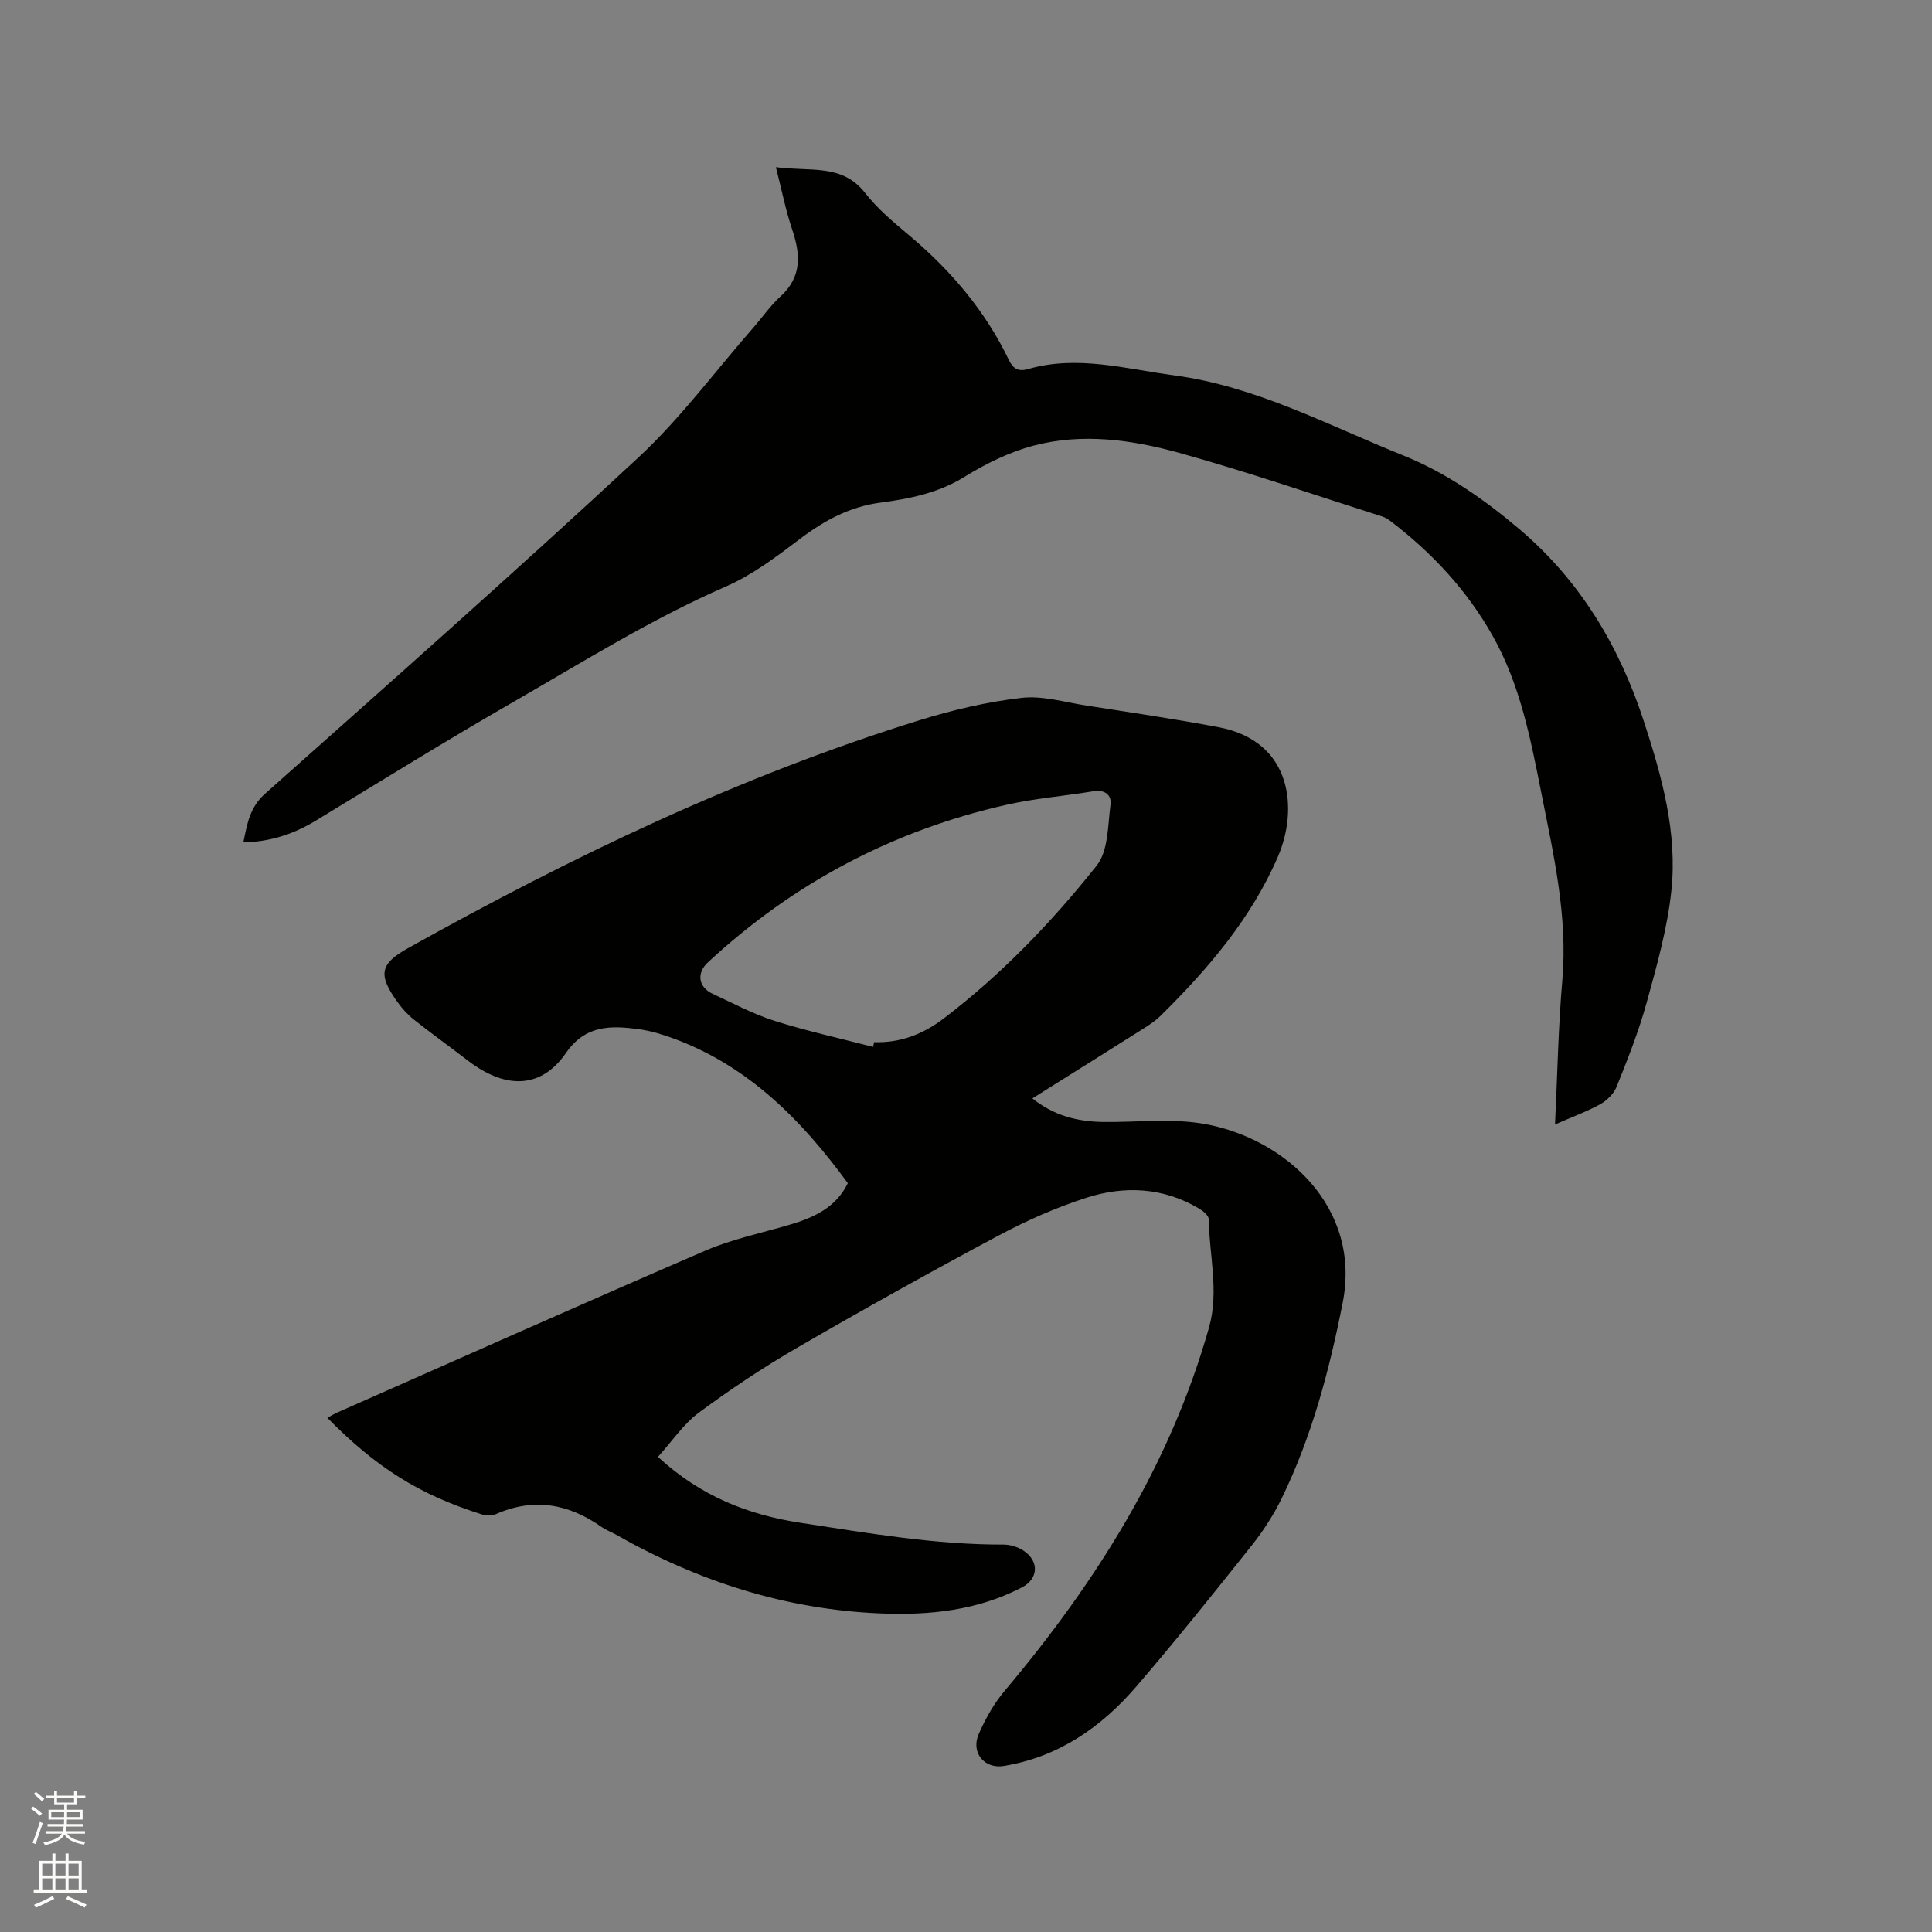 <svg enable-background="new 0 0 400 400" viewBox="0 0 400 400" xmlns="http://www.w3.org/2000/svg"><rect x="0" y="0" width="400" height="400" fill="#808080" stroke="none"/><path d="m6.44 374.46.42-.45c.65.47 1.27.95 1.85 1.44l-.45.49c-.65-.56-1.25-1.06-1.82-1.48m.93 7.33-.63-.26c.55-1.36 1.05-2.8 1.52-4.33.19.1.38.19.59.27-.46 1.29-.95 2.73-1.48 4.32m-.38-10.38.44-.42c.43.34 1.01.82 1.74 1.44l-.49.49c-.53-.51-1.09-1.01-1.69-1.51m2.5.35h1.72v-1.04h.59v1.04h3.52v-1.04h.59v1.04h1.75v.53h-1.75v1.42h-2.03v.97h3.22v2.03h-3.24c0 .35-.01.66-.03.93h3.32v.53h-3.37c-.03.27-.08.58-.15.94h3.96v.53h-3.71c.67.92 1.93 1.48 3.79 1.68-.13.24-.23.44-.29.59-2.13-.38-3.48-1.08-4.04-2.12-.43.97-1.77 1.72-4.03 2.23-.09-.19-.2-.37-.33-.55 2.1-.42 3.37-1.03 3.81-1.83h-3.36v-.53h3.58c.08-.29.13-.61.16-.94h-3.33v-.53h3.39c.02-.27.04-.58.04-.93h-3.23v-2.03h3.25v-.97h-2.07v-1.42h-1.73zm1.12 3.44v1h2.65c.01-.3.02-.44.01-.4v-.25-.35zm1.19-2h3.52v-.91h-3.52zm4.71 2h-2.63v.59c0 .15-.01.28-.01.4h2.64z" fill="#fbfcfa"/><path d="m13.56 383.74h.63v1.52h2.72v6.07h1.13v.6h-11.06v-.6h1.13v-6.07h2.73v-1.52h.63v1.52h2.1v-1.52zm-2.69 8.83.38.56c-1.24.63-2.53 1.25-3.85 1.85-.1-.21-.21-.42-.34-.63 1.36-.55 2.63-1.15 3.81-1.78m-2.13-4.27h2.1v-2.45h-2.1zm0 3.04h2.1v-2.46h-2.1zm2.72-3.04h2.1v-2.45h-2.1zm0 3.04h2.1v-2.46h-2.1zm6.07 3.6c-1.41-.71-2.7-1.3-3.86-1.78l.35-.56c1.45.62 2.75 1.19 3.88 1.72zm-1.25-9.09h-2.1v2.45h2.1zm-2.09 5.49h2.1v-2.46h-2.1z" fill="#fbfcfa"/><g fill="#010100"><path d="m136.22 301.63c8.94 8.24 18.79 12.01 29.58 13.66 13.92 2.12 27.81 4.54 41.98 4.5 1.4 0 2.99.5 4.15 1.27 3.27 2.19 3.06 5.81-.33 7.58-9.22 4.8-19.12 5.82-29.33 5.4-19.69-.82-37.83-6.68-54.86-16.38-.92-.52-1.95-.88-2.81-1.48-6.85-4.85-14.09-6.17-21.97-2.68-.85.38-2.09.29-3.01 0-12.84-4.08-21.75-9.67-31.85-19.96.74-.39 1.4-.8 2.1-1.11 25.37-11.2 50.7-22.51 76.17-33.5 5.5-2.37 11.49-3.62 17.28-5.31 5.11-1.49 9.75-3.57 12.21-8.66-9.5-12.99-20.46-24.14-35.88-29.88-2.37-.88-4.85-1.65-7.34-1.99-5.75-.78-11.08-.94-15.12 4.9-5.56 8.02-13.19 7.09-20.38 1.55-3.69-2.85-7.49-5.56-11.14-8.46-1.31-1.04-2.47-2.34-3.44-3.71-3.97-5.57-3.59-7.79 2.21-11.04 33.9-18.94 68.79-35.69 105.98-47.23 6.85-2.12 13.95-3.79 21.05-4.61 4.37-.51 8.98.9 13.46 1.59 9.1 1.42 18.22 2.76 27.27 4.46 15.56 2.91 16.53 17.22 12.39 26.8-5.56 12.87-14.5 23.29-24.35 33.01-.97.95-2.13 1.74-3.28 2.47-7.61 4.81-15.23 9.58-23.22 14.59 4.45 3.57 9.32 4.8 14.58 4.88 7.09.1 14.37-.82 21.24.44 16.48 3.02 32.34 17.18 28.43 36.99-2.76 13.97-6.37 27.66-12.63 40.5-1.69 3.47-3.86 6.8-6.27 9.83-7.79 9.79-15.61 19.56-23.76 29.05-7.27 8.47-16.15 14.66-27.48 16.52-4.06.67-6.9-2.77-5.21-6.62 1.38-3.15 3.13-6.28 5.34-8.9 18.89-22.42 34.29-46.78 42.34-75.28 2.1-7.45.04-14.96-.07-22.43-.01-.74-1.16-1.67-1.98-2.16-7.4-4.4-15.41-4.79-23.31-2.26-6.3 2.02-12.46 4.76-18.31 7.88-14.01 7.49-27.89 15.23-41.63 23.2-7.03 4.08-13.85 8.62-20.38 13.46-3.2 2.4-5.54 5.95-8.42 9.12zm44.54-84.88c.07-.33.15-.65.22-.98 5.44.18 10.17-1.67 14.44-4.93 11.96-9.13 22.34-19.93 31.64-31.63 2.43-3.06 2.29-8.33 2.86-12.64.26-1.97-1.18-3.15-3.56-2.75-5.95.99-12.01 1.46-17.88 2.78-23.56 5.3-44.22 16.22-61.93 32.66-2.39 2.22-1.96 5.13 1 6.5 4.23 1.95 8.38 4.19 12.79 5.59 6.7 2.12 13.61 3.63 20.42 5.4z"/><path d="m321.95 232.81c.5-10.36.67-20.12 1.51-29.83 1.16-13.34-1.84-26.14-4.38-38.99-2.2-11.09-4.36-22.25-10.02-32.31-5.34-9.49-12.58-17.25-21.19-23.81-.5-.38-1.06-.73-1.65-.92-14.01-4.46-27.93-9.26-42.08-13.19-9.81-2.72-20.08-4.16-30.16-1.49-5 1.32-9.87 3.72-14.3 6.46-5.45 3.36-11.33 4.53-17.43 5.34-6.27.83-11.55 3.66-16.57 7.46-4.85 3.67-9.85 7.48-15.37 9.89-15.41 6.72-29.59 15.6-44.08 23.94-13.76 7.92-27.27 16.29-40.84 24.54-4.53 2.75-9.33 4.38-15.01 4.51.81-3.82 1.28-7.21 4.49-10.07 25.9-23.04 51.87-46.01 77.28-69.6 8.73-8.1 15.91-17.87 23.8-26.88 1.88-2.15 3.53-4.56 5.63-6.47 4.51-4.11 4.16-8.76 2.41-13.94-1.32-3.93-2.12-8.03-3.35-12.84 7.19.96 13.7-.76 18.45 5.31 2.58 3.31 5.91 6.09 9.15 8.81 8.62 7.25 15.76 15.64 20.65 25.83.88 1.82 1.97 2.43 4 1.84 10.19-2.93 20.16-.02 30.17 1.31 16.94 2.26 31.9 10.33 47.45 16.58 8.87 3.57 16.73 9.05 24.06 15.26 12.59 10.67 20.7 24.26 25.76 39.75 3.73 11.41 7 23.09 5.7 35.2-.84 7.81-3.03 15.53-5.13 23.15-1.62 5.9-3.91 11.64-6.19 17.33-.58 1.46-2.02 2.87-3.42 3.65-2.84 1.55-5.92 2.67-9.34 4.18z"/></g></svg>